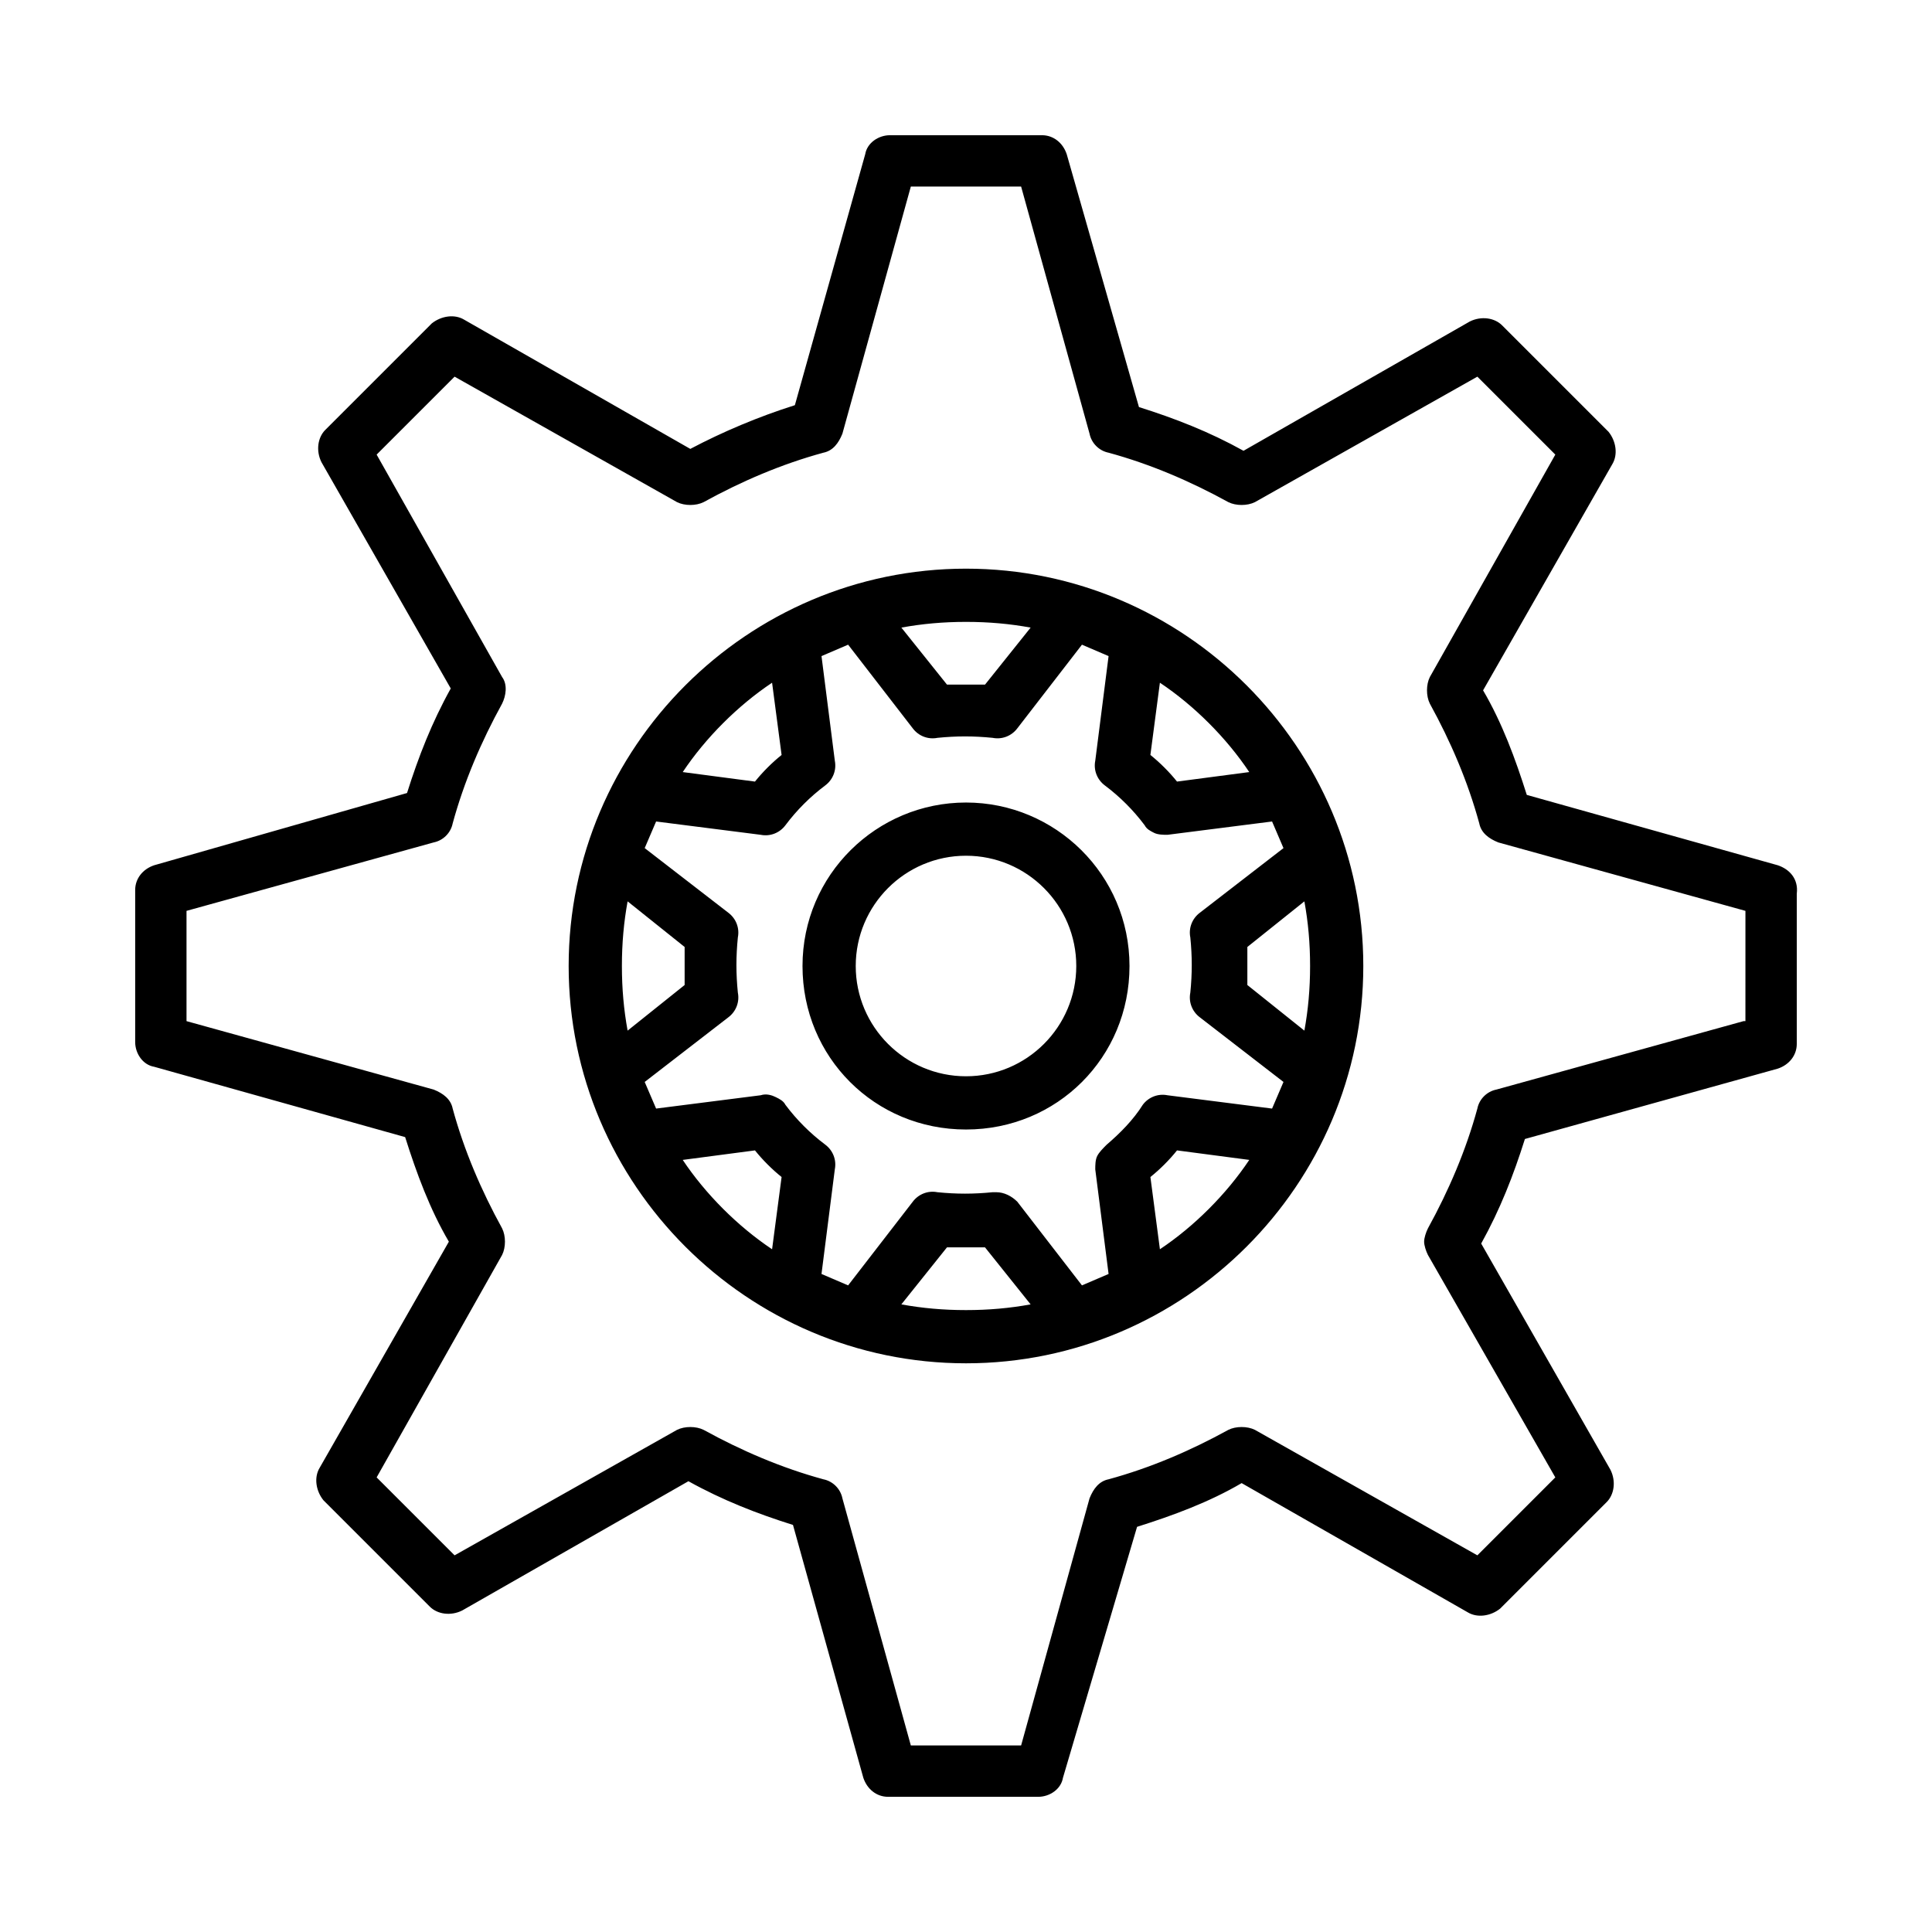 <?xml version="1.0" encoding="UTF-8"?>
<!-- Uploaded to: ICON Repo, www.svgrepo.com, Generator: ICON Repo Mixer Tools -->
<svg fill="#000000" width="800px" height="800px" version="1.1" viewBox="144 144 512 512" xmlns="http://www.w3.org/2000/svg">
 <path d="m615.12 373.3-66.504-18.641c-3.023-9.574-6.551-19.145-11.586-27.711l34.258-59.953c1.512-2.519 1.008-6.047-1.008-8.566l-28.215-28.215c-2.016-2.016-5.543-2.519-8.566-1.008l-59.953 34.258c-9.07-5.039-18.137-8.566-27.711-11.586l-19.141-67.004c-1.008-3.023-3.527-5.039-6.551-5.039h-40.301c-3.023 0-6.047 2.016-6.551 5.039l-18.641 66.504c-9.574 3.023-19.145 7.055-27.711 11.586l-59.953-34.258c-2.519-1.512-6.047-1.008-8.566 1.008l-28.215 28.215c-2.016 2.016-2.519 5.543-1.008 8.566l34.258 59.953c-5.039 9.07-8.566 18.137-11.586 27.711l-67.004 19.141c-3.023 1.008-5.039 3.527-5.039 6.551v40.305c0 3.023 2.016 6.047 5.039 6.551l66.504 18.637c3.023 9.574 6.551 19.145 11.586 27.711l-34.258 59.953c-1.512 2.519-1.008 6.047 1.008 8.566l28.215 28.215c2.016 2.016 5.543 2.519 8.566 1.008l59.953-34.258c9.07 5.039 18.137 8.566 27.711 11.586l18.641 67.008c1.008 3.023 3.527 5.039 6.551 5.039h39.801c3.023 0 6.047-2.016 6.551-5.039l19.641-66.508c9.574-3.023 19.145-6.551 27.711-11.586l59.953 34.258c2.519 1.512 6.047 1.008 8.566-1.008l28.215-28.215c2.016-2.016 2.519-5.543 1.008-8.566l-34.258-59.953c5.039-9.07 8.566-18.137 11.586-27.711l67.008-18.641c3.023-1.008 5.039-3.527 5.039-6.551v-39.801c0.5-4.023-2.019-6.543-5.043-7.551zm-9.07 41.312-65.496 18.137c-2.519 0.504-4.535 2.519-5.039 5.039-3.023 11.082-7.559 21.664-13.098 31.738-0.504 1.008-1.008 2.519-1.008 3.527 0 1.008 0.504 2.519 1.008 3.527l33.758 58.945-20.656 20.656-58.945-33.25c-2.016-1.008-5.039-1.008-7.055 0-10.078 5.543-20.656 10.078-31.738 13.098-2.519 0.504-4.031 2.519-5.039 5.039l-18.137 65.496h-29.223l-18.137-65.496c-0.504-2.519-2.519-4.535-5.039-5.039-11.082-3.023-21.664-7.559-31.738-13.098-2.016-1.008-5.039-1.008-7.055 0l-58.945 33.25-20.656-20.656 33.25-58.945c1.008-2.016 1.008-5.039 0-7.055-5.543-10.078-10.078-20.656-13.098-31.738-0.504-2.519-2.519-4.031-5.039-5.039l-65.496-18.137v-29.223l65.496-18.137c2.519-0.504 4.535-2.519 5.039-5.039 3.023-11.082 7.559-21.664 13.098-31.738 1.008-2.016 1.512-5.039 0-7.055l-33.25-58.945 20.656-20.656 58.945 33.25c2.016 1.008 5.039 1.008 7.055 0 10.078-5.543 20.656-10.078 31.738-13.098 2.519-0.504 4.031-2.519 5.039-5.039l18.137-65.496h29.223l18.137 65.496c0.504 2.519 2.519 4.535 5.039 5.039 11.082 3.023 21.664 7.559 31.738 13.098 2.016 1.008 5.039 1.008 7.055 0l58.945-33.25 20.656 20.656-33.25 58.945c-1.008 2.016-1.008 5.039 0 7.055 5.543 10.078 10.078 20.656 13.098 31.738 0.504 2.519 2.519 4.031 5.039 5.039l65.496 18.137-0.004 29.223zm-206.05-119.91c-57.938 0-105.3 47.359-105.3 105.3s47.355 105.29 105.3 105.29c57.938 0 105.29-47.355 105.29-105.29 0-57.941-47.355-105.3-105.29-105.3zm75.066 53.906-19.145 2.519c-2.016-2.519-4.535-5.039-7.055-7.055l2.519-19.145c9.07 6.047 17.633 14.613 23.68 23.68zm16.121 51.391c0 6.047-0.504 11.586-1.512 17.129l-15.113-12.09v-10.078l15.113-12.09c1.008 5.539 1.512 11.082 1.512 17.129zm-53.906 47.355c-1.008 1.008-2.016 2.016-2.519 3.023-0.504 1.008-0.504 2.519-0.504 3.527l3.527 27.711-7.055 3.023-17.129-22.168c-1.512-1.512-3.527-2.519-5.543-2.519h-1.008c-5.039 0.504-9.574 0.504-14.609 0-2.519-0.504-5.039 0.504-6.551 2.519l-17.129 22.168-7.055-3.023 3.527-27.711c0.504-2.519-0.504-5.039-2.519-6.551-4.031-3.023-7.559-6.551-10.578-10.578-0.504-1.008-1.512-1.512-2.519-2.016-1.008-0.504-2.519-1.008-4.031-0.504l-27.711 3.527-3.023-7.055 22.168-17.129c2.016-1.512 3.023-4.031 2.519-6.551-0.504-5.039-0.504-9.574 0-14.609 0.504-2.519-0.504-5.039-2.519-6.551l-22.168-17.129 3.023-7.055 27.711 3.527c2.519 0.504 5.039-0.504 6.551-2.519 3.023-4.031 6.551-7.559 10.578-10.578 2.016-1.512 3.023-4.031 2.519-6.551l-3.527-27.711 7.055-3.023 17.129 22.168c1.512 2.016 4.031 3.023 6.551 2.519 5.039-0.504 9.574-0.504 14.609 0 2.519 0.504 5.039-0.504 6.551-2.519l17.129-22.168 7.055 3.023-3.527 27.711c-0.504 2.519 0.504 5.039 2.519 6.551 4.031 3.023 7.559 6.551 10.578 10.578 0.504 1.008 1.512 1.512 2.519 2.016 1.008 0.504 2.519 0.504 3.527 0.504l27.711-3.527 3.023 7.055-22.168 17.129c-2.016 1.512-3.023 4.031-2.519 6.551 0.504 5.039 0.504 9.574 0 14.609-0.504 2.519 0.504 5.039 2.519 6.551l22.168 17.129-3.023 7.055-27.711-3.527c-2.519-0.504-5.039 0.504-6.551 2.519-2.519 4.031-6.043 7.555-9.57 10.578zm-128.47-47.355c0-6.047 0.504-11.586 1.512-17.129l15.113 12.09v10.078l-15.113 12.09c-1.008-5.543-1.512-11.086-1.512-17.129zm108.32-89.68-12.09 15.113h-10.078l-12.09-15.113c5.543-1.008 11.082-1.512 17.129-1.512 6.043 0 11.586 0.504 17.129 1.512zm-68.52 14.609 2.519 19.145c-2.519 2.016-5.039 4.535-7.055 7.055l-19.145-2.519c6.047-9.066 14.613-17.633 23.68-23.68zm-23.68 126.46 19.145-2.519c2.016 2.519 4.535 5.039 7.055 7.055l-2.519 19.145c-9.066-6.047-17.633-14.609-23.68-23.68zm57.938 38.289 12.09-15.113h10.078l12.09 15.113c-5.543 1.008-11.082 1.512-17.129 1.512-6.043 0-11.586-0.504-17.129-1.512zm68.52-14.609-2.519-19.145c2.519-2.016 5.039-4.535 7.055-7.055l19.145 2.519c-6.047 9.07-14.609 17.633-23.68 23.68zm-51.387-118.39c-23.68 0-43.328 19.145-43.328 43.328s19.145 43.328 43.328 43.328 43.328-19.145 43.328-43.328c-0.004-24.184-19.652-43.328-43.328-43.328zm0 72.547c-16.121 0-29.223-13.098-29.223-29.223 0-16.121 13.098-29.223 29.223-29.223 16.121 0 29.223 13.098 29.223 29.223-0.004 16.125-13.102 29.223-29.223 29.223z"/>
</svg>